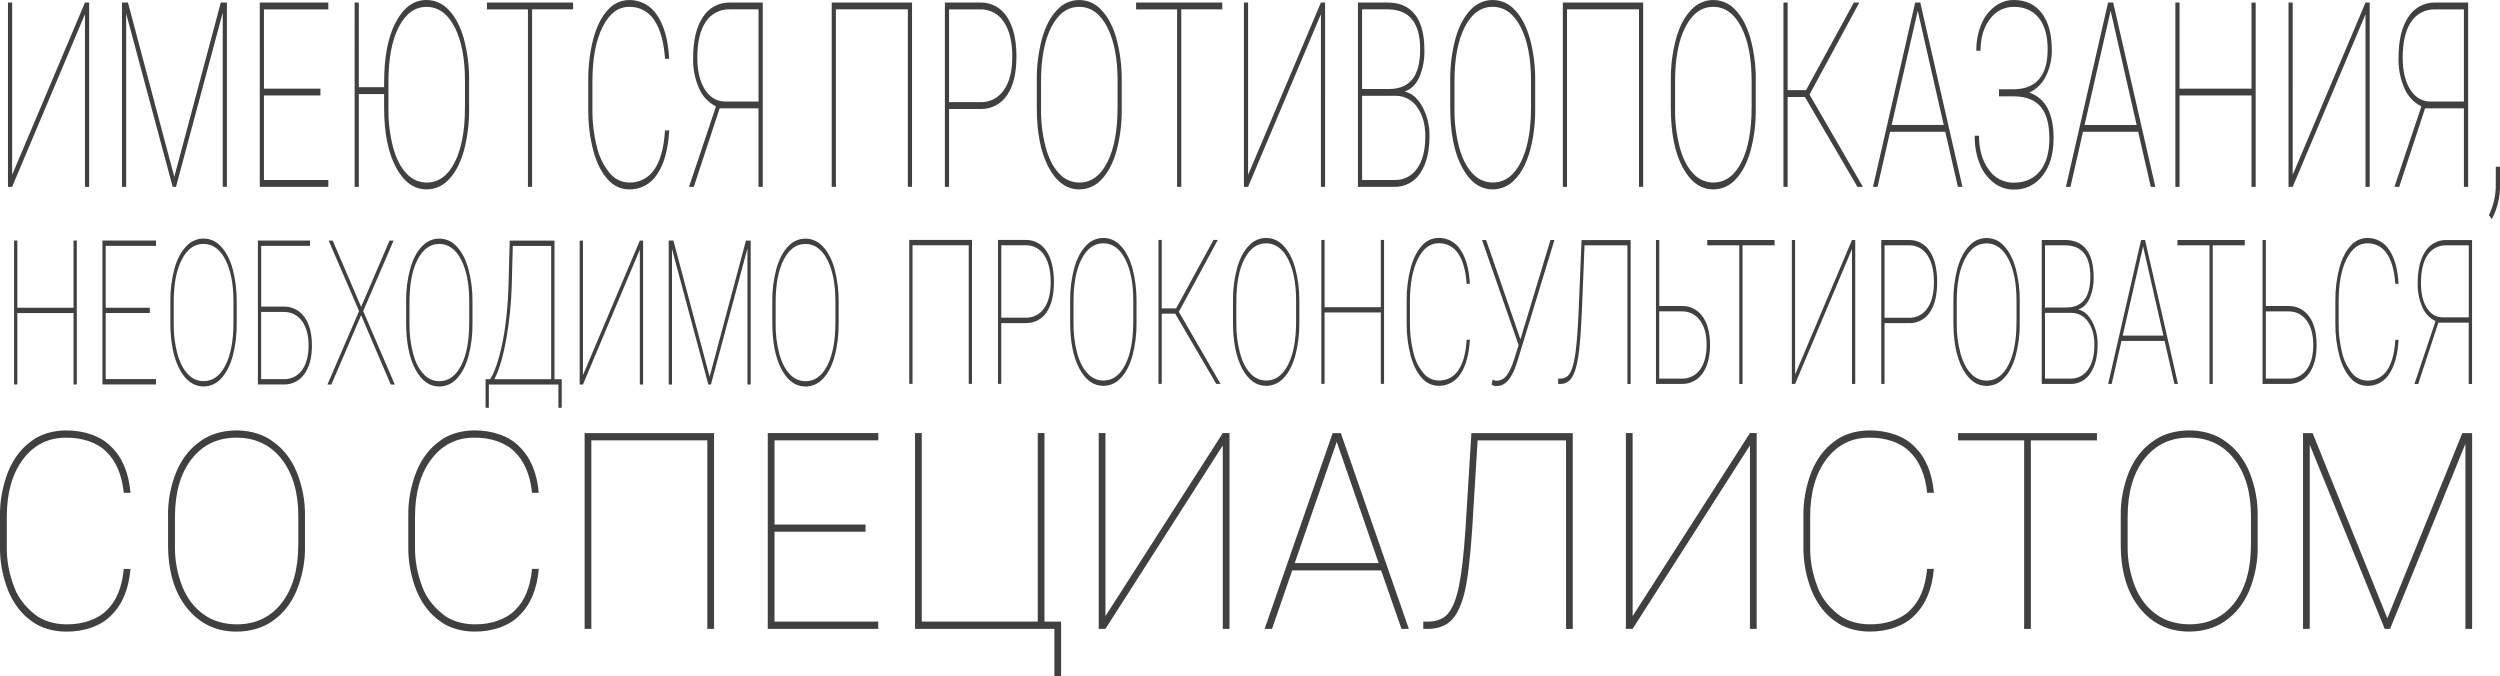 <?xml version="1.0" encoding="UTF-8"?> <svg xmlns="http://www.w3.org/2000/svg" id="_Слой_2" data-name="Слой 2" viewBox="0 0 1041.27 281.59"> <defs> <style> .cls-1 { fill-rule: evenodd; isolation: isolate; opacity: .75; } </style> </defs> <g id="_Слой_2-2" data-name=" Слой 2"> <g id="_Слой_1-2" data-name=" Слой 1-2"> <path id="_Имеются_противопоказания_необходимо_проконсультироваться_со_сп" data-name=" Имеются противопоказания необходимо проконсультироваться со сп" class="cls-1" d="m5.06,72.81V1.06h-1.74v76.76h1.74L35.39,5.91v71.91h1.74V1.06h-1.74L5.06,72.81ZM50.81,1.06v76.76h1.74V5.64l19.37,72.18h1.39L92.77,5.27v72.54h1.74V1.06h-2.55l-19.37,72.59L53.29,1.05h-2.49.01Zm82.65,35.86h-23.52V3.91h26.81V1.06h-28.55v76.76h28.55v-2.85h-26.81v-35.22h23.52v-2.84h0Zm61.93-3.22c.08-5.93-.66-11.85-2.19-17.58-1.46-5.15-3.54-9.12-6.24-11.91-2.37-2.66-5.75-4.19-9.31-4.21-5.28,0-9.55,3.07-12.79,9.2-3.24,6.13-4.87,14.45-4.87,24.96v2.16h-10.54V1.06h-1.74v76.76h1.74v-38.64h10.54v5.59c0,10.44,1.63,18.73,4.9,24.88s7.54,9.23,12.83,9.23c3.55-.02,6.92-1.54,9.28-4.19,2.69-2.79,4.75-6.75,6.2-11.86,1.53-5.75,2.26-11.68,2.18-17.64v-11.49h.01Zm-1.74,11.07c0,9.67-1.43,17.29-4.29,22.88-2.86,5.59-6.74,8.38-11.63,8.38-3.23,0-6.3-1.39-8.44-3.8-2.41-2.53-4.26-6.14-5.56-10.83-1.37-5.29-2.03-10.74-1.94-16.21v-11.23c0-9.6,1.44-17.18,4.32-22.75,2.88-5.57,6.73-8.35,11.56-8.35s8.79,2.8,11.67,8.41c2.88,5.61,4.32,13.05,4.32,22.33v11.17h-.01ZM238.71,1.06h-35.9v2.85h17.08v73.91h1.74V3.9h17.08V1.06Zm38.27,53.25c-.45,7.24-1.94,12.67-4.46,16.29-2.32,3.52-6.31,5.57-10.52,5.43-3.12-.05-6.05-1.48-8.01-3.9-2.61-3.16-4.45-6.89-5.37-10.89-1.32-5.25-1.95-10.64-1.87-16.05v-11.28c0-9.45,1.4-16.99,4.21-22.62,2.8-5.62,6.48-8.43,11.04-8.43,4.22-.13,8.2,1.96,10.48,5.51,2.51,3.67,4.02,9.04,4.51,16.11h1.74c-.45-7.87-2.13-13.92-5.03-18.14-2.52-4.01-6.96-6.41-11.7-6.33-3.44.04-6.7,1.58-8.91,4.22-2.59,2.81-4.58,6.79-5.98,11.94-1.47,5.73-2.17,11.62-2.09,17.53v11.86c-.06,5.88.66,11.74,2.16,17.43,1.42,5.08,3.41,9,5.98,11.76,2.21,2.59,5.44,4.1,8.85,4.14,4.76.1,9.22-2.31,11.73-6.35,2.88-4.24,4.54-10.31,5-18.22h-1.76Zm40.72,23.51V1.06h-13.6c-4.6-.15-8.93,2.17-11.36,6.08-2.7,4.06-4.05,9.72-4.05,16.99-.12,4.34.72,8.66,2.45,12.64,1.35,3.2,3.78,5.83,6.86,7.43l.16.26-11.18,33.36h2l10.76-32.69h16.18v32.69h1.78Zm-23.73-68.75c2.19-3.36,5.99-5.32,10-5.17h11.96v38.38h-13.89c-3.5,0-6.31-1.65-8.43-4.96-2.12-3.3-3.17-7.73-3.17-13.29,0-6.54,1.18-11.53,3.54-14.97h0ZM379.87,1.06h-33.45v76.76h1.74V3.9h29.97v73.91h1.74V1.06h0Zm28.57,44.34c4.43.11,8.61-2.09,11.04-5.8,2.59-3.8,3.88-9.17,3.88-16.13s-1.33-12.52-3.98-16.48c-2.4-3.82-6.65-6.08-11.17-5.93h-14.66v76.76h1.74v-32.42h13.15Zm-13.15-41.49h12.92c3.98-.13,7.73,1.84,9.88,5.19,2.35,3.46,3.53,8.29,3.53,14.47s-1.18,10.63-3.53,13.97c-2.2,3.26-5.94,5.16-9.88,5.01h-12.92V3.9h0Zm71.92,29.79c.08-5.93-.66-11.85-2.19-17.58-1.46-5.15-3.54-9.12-6.24-11.91-4.52-5.13-12.34-5.62-17.46-1.1-.39.34-.76.71-1.1,1.1-2.7,2.79-4.77,6.76-6.22,11.89-1.53,5.74-2.26,11.67-2.17,17.61v11.07c0,10.44,1.63,18.73,4.9,24.88s7.54,9.23,12.83,9.23c3.55-.02,6.92-1.54,9.28-4.19,2.68-2.79,4.75-6.75,6.2-11.86,1.53-5.75,2.26-11.68,2.17-17.64v-11.49h0Zm-1.74,11.07c0,9.67-1.43,17.29-4.29,22.88-2.86,5.59-6.74,8.38-11.63,8.38-3.23,0-6.3-1.39-8.44-3.8-2.41-2.53-4.26-6.14-5.56-10.83-1.37-5.29-2.03-10.75-1.95-16.21v-11.23c0-9.6,1.44-17.18,4.32-22.75,2.88-5.57,6.73-8.35,11.57-8.35s8.79,2.8,11.67,8.41c2.88,5.61,4.32,13.05,4.32,22.33v11.18h-.01ZM509.09,1.06h-35.9v2.85h17.08v73.91h1.74V3.9h17.08V1.06h0Zm10.75,71.75V1.06h-1.74v76.76h1.74l30.33-71.91v71.91h1.74V1.06h-1.74l-30.33,71.75Zm60.86,5.01c4.35.14,8.45-2.01,10.81-5.67,2.59-3.78,3.88-8.94,3.88-15.47.08-4.27-.94-8.49-2.96-12.26-1.98-3.57-4.45-5.67-7.41-6.3,2.62-.84,4.65-2.79,6.09-5.85,1.56-3.64,2.29-7.59,2.16-11.55,0-6.4-1.29-11.27-3.88-14.63-2.59-3.36-6.41-5.03-11.46-5.03h-12.34v76.76h15.11Zm.87-37.91c3.57.04,6.87,1.88,8.8,4.88,2.19,3.15,3.29,7.14,3.29,11.99,0,5.69-1.13,10.15-3.4,13.36-2.08,3.12-5.62,4.94-9.36,4.82h-13.57v-35.06h14.24Zm-14.24-36.01h10.99c8.79.18,13.18,5.71,13.18,16.61,0,5.66-1.09,9.83-3.26,12.52-2.17,2.69-5.39,4.03-9.67,4.03h-11.25V3.9h.01Zm72.08,29.79c.08-5.93-.66-11.85-2.19-17.58-1.46-5.15-3.54-9.12-6.24-11.91-4.52-5.13-12.33-5.62-17.46-1.1-.39.34-.76.71-1.1,1.1-2.7,2.79-4.77,6.76-6.22,11.89-1.53,5.74-2.26,11.67-2.17,17.61v11.07c0,10.44,1.63,18.73,4.9,24.88,3.27,6.15,7.54,9.23,12.83,9.23,3.55-.02,6.92-1.54,9.28-4.19,2.69-2.79,4.75-6.75,6.2-11.86,1.53-5.75,2.26-11.68,2.17-17.64v-11.49h0Zm-1.74,11.07c0,9.67-1.43,17.29-4.29,22.88s-6.74,8.38-11.63,8.38c-3.23,0-6.3-1.39-8.44-3.8-2.41-2.53-4.26-6.14-5.56-10.83-1.37-5.29-2.03-10.74-1.95-16.21v-11.23c0-9.6,1.44-17.18,4.32-22.75,2.88-5.57,6.74-8.36,11.57-8.36s8.79,2.8,11.67,8.41,4.32,13.05,4.32,22.33v11.18h-.01ZM684.39,1.06h-33.45v76.76h1.74V3.9h29.97v73.91h1.74V1.06h0Zm46.91,32.63c.08-5.93-.66-11.85-2.19-17.58-1.46-5.15-3.54-9.12-6.24-11.91-4.52-5.13-12.34-5.62-17.46-1.1-.39.34-.76.71-1.1,1.1-2.7,2.79-4.77,6.76-6.22,11.89-1.53,5.74-2.26,11.67-2.18,17.61v11.07c0,10.44,1.63,18.73,4.9,24.88,3.27,6.15,7.54,9.23,12.83,9.23,3.55-.02,6.92-1.54,9.28-4.19,2.69-2.79,4.75-6.75,6.2-11.86,1.53-5.75,2.26-11.68,2.17-17.64v-11.49h0Zm-1.74,11.07c0,9.67-1.43,17.29-4.29,22.88s-6.74,8.38-11.63,8.38c-3.23,0-6.3-1.39-8.44-3.8-2.41-2.53-4.26-6.14-5.56-10.83-1.37-5.29-2.03-10.75-1.95-16.21v-11.23c0-9.6,1.44-17.18,4.32-22.75,2.88-5.57,6.73-8.35,11.57-8.35s8.79,2.8,11.67,8.41c2.88,5.61,4.32,13.05,4.32,22.33v11.17h-.01Zm44.07,33.06h2.29l-22.24-38.45,20.75-38.31h-2.29l-19.91,36.48h-7.67V1.06h-1.74v76.76h1.74v-37.43h7.19l21.88,37.43h0Zm41.85,0h1.9L799.81,1.06h-2.13l-17.56,76.76h1.9l5.22-22.93h22.98s5.26,22.93,5.26,22.93Zm-16.73-73.33l10.83,47.55h-21.69l10.86-47.55Zm50.52,28.47c-2.38,2.78-5.89,4.18-10.51,4.22h-6.16v2.95h6.35c5.03.07,8.72,1.55,11.09,4.43s3.54,7.26,3.54,13.13-1.3,10.32-3.91,13.55-6.27,4.85-10.97,4.85c-4.19.04-8.11-2.04-10.42-5.53-2.67-3.69-4.01-8.37-4.01-14.02h-1.78c-.08,3.96.61,7.9,2.03,11.6,1.18,3.11,3.19,5.84,5.8,7.91,2.38,1.89,5.34,2.91,8.38,2.9,4.74.14,9.24-2.03,12.09-5.83,3.03-3.88,4.54-9.09,4.54-15.63,0-10.3-3.37-16.61-10.12-18.93,2.98-1.39,5.39-3.76,6.85-6.7,1.75-3.44,2.62-7.26,2.53-11.12,0-6.54-1.39-11.62-4.16-15.26-2.78-3.66-6.69-5.48-11.73-5.48-2.85,0-5.63.96-7.88,2.72-2.52,1.95-4.47,4.55-5.64,7.51-1.39,3.47-2.08,7.18-2.01,10.91h1.74c0-5.45,1.32-9.86,3.95-13.23,2.26-3.19,5.94-5.07,9.85-5.06,4.49,0,7.97,1.53,10.44,4.59,2.47,3.06,3.71,7.42,3.71,13.08s-1.19,9.66-3.58,12.44h0Zm46.55,44.87h1.9L880.16,1.06h-2.13l-17.56,76.76h1.9l5.22-22.93h22.98l5.25,22.93h0Zm-16.72-73.33l10.83,47.56h-21.69l10.86-47.56Zm60.41-3.43h-1.74v35.85h-29.97V1.06h-1.74v76.76h1.74v-38.07h29.97v38.07h1.74V1.06h0Zm15.42,71.75V1.06h-1.74v76.76h1.74l30.33-71.91v71.91h1.74V1.06h-1.74l-30.33,71.75h0Zm73.08,5.01V1.06h-13.6c-4.6-.15-8.93,2.17-11.36,6.08-2.7,4.06-4.05,9.72-4.04,16.99-.12,4.34.72,8.66,2.44,12.64,1.35,3.2,3.78,5.83,6.87,7.43l.16.26-11.18,33.36h2l10.76-32.69h16.18v32.69h1.77Zm-23.74-68.75c2.2-3.36,6-5.32,10.01-5.17h11.96v38.38h-13.89c-3.51,0-6.31-1.65-8.43-4.96s-3.17-7.73-3.17-13.29c0-6.54,1.17-11.53,3.52-14.97h0Zm37,68.06v-7.7h-1.74l-.03,8.8c-.16,3.93-1.13,7.79-2.84,11.33l1.2,1.69c2.32-4.34,3.49-9.21,3.41-14.13h0ZM31.98,100.18h-1.36v28H7.22v-28h-1.36v59.95h1.36v-29.74h23.41v29.74h1.36s0-59.95,0-59.95Zm30.42,28h-18.37v-25.78h20.94v-2.23h-22.3v59.95h22.3v-2.23h-20.94v-27.51h18.37v-2.22h0Zm36.19-2.51c.06-4.63-.52-9.26-1.71-13.73-1.14-4.02-2.77-7.12-4.87-9.3-3.53-4.01-9.63-4.39-13.64-.86-.3.27-.59.55-.86.86-2.11,2.18-3.73,5.28-4.86,9.29-1.2,4.48-1.77,9.12-1.69,13.75v8.65c0,8.15,1.27,14.63,3.82,19.43s5.89,7.21,10.02,7.21c2.77-.02,5.41-1.2,7.25-3.27,2.1-2.18,3.72-5.27,4.84-9.26,1.2-4.49,1.77-9.12,1.7-13.78v-8.97h0Zm-1.36,8.65c0,7.55-1.12,13.5-3.35,17.87-2.23,4.37-5.26,6.55-9.08,6.55-2.52,0-4.92-1.08-6.59-2.97-1.88-1.98-3.33-4.8-4.34-8.46-1.07-4.13-1.59-8.39-1.52-12.66v-8.77c0-7.5,1.12-13.42,3.37-17.77,2.25-4.35,5.26-6.53,9.04-6.53s6.86,2.19,9.11,6.57,3.37,10.19,3.37,17.44v8.73h0Zm31.88-34.13h-21.7v59.95h10.75c3.44.1,6.69-1.55,8.65-4.38,2.07-2.9,3.11-6.84,3.11-11.84s-1.03-9-3.1-11.84c-1.92-2.76-5.08-4.41-8.45-4.38h-9.59v-25.3h20.34v-2.22h0Zm-10.83,29.74c3-.05,5.83,1.4,7.54,3.87,1.8,2.52,2.71,5.87,2.71,10.04s-.91,7.8-2.75,10.32c-1.77,2.48-4.68,3.91-7.72,3.76h-9.29v-28h9.51Zm20.3-29.73h-1.71l12.68,29.36-13.16,30.59h1.63l12.39-28.87,12.33,28.87h1.69l-13.16-30.59,12.68-29.36h-1.71l-11.83,27.63-11.83-27.63h0Zm58.21,25.49c.06-4.63-.52-9.26-1.71-13.73-1.14-4.02-2.77-7.12-4.87-9.3-3.53-4.01-9.63-4.39-13.64-.86-.3.27-.59.55-.86.86-2.11,2.18-3.73,5.28-4.86,9.29-1.2,4.48-1.77,9.12-1.7,13.75v8.65c0,8.15,1.27,14.63,3.83,19.43,2.55,4.8,5.89,7.21,10.02,7.21,2.77-.02,5.41-1.2,7.25-3.27,2.1-2.18,3.72-5.27,4.84-9.26,1.2-4.49,1.77-9.12,1.7-13.78v-8.97h0Zm-1.36,8.65c0,7.55-1.12,13.5-3.35,17.87-2.23,4.37-5.26,6.55-9.08,6.55-2.52,0-4.92-1.08-6.59-2.97-1.88-1.98-3.33-4.8-4.34-8.46-1.07-4.13-1.59-8.39-1.52-12.66v-8.77c0-7.5,1.12-13.42,3.37-17.77,2.24-4.35,5.25-6.53,9.03-6.53s6.87,2.19,9.12,6.57,3.37,10.19,3.37,17.44v8.73h0Zm35.51-34.13h-18.63l-.53,19.03c-.15,5.26-.56,10.52-1.24,15.75-.57,4.73-1.5,9.41-2.77,14-1.16,4.08-2.37,7.06-3.61,8.96h-1.91v11.91h1.36v-9.69h28.97v9.69h1.38v-11.91h-3.01v-57.76h0v.02Zm-24.6,56.83c1.83-3.84,3.36-9.21,4.58-16.1,1.25-7.15,1.99-14.37,2.21-21.62l.45-16.89h15.99v55.51h-23.69l.45-.91h0Zm36.46-.78v-56.06h-1.36v59.95h1.36l23.69-56.17v56.17h1.36v-59.95h-1.36l-23.69,56.05v.02Zm35.73-56.06v59.95h1.36v-56.38l15.13,56.38h1.09l15.2-56.66v56.66h1.36v-59.95h-1.98l-15.13,56.7-15.08-56.71h-1.94,0Zm70.77,25.5c.06-4.63-.52-9.26-1.71-13.73-1.14-4.02-2.77-7.12-4.87-9.3-3.53-4.01-9.63-4.39-13.64-.86-.3.27-.59.55-.86.86-2.11,2.18-3.73,5.28-4.86,9.29-1.2,4.48-1.77,9.12-1.69,13.75v8.65c0,8.15,1.27,14.63,3.82,19.43s5.89,7.21,10.02,7.21c2.77-.02,5.41-1.2,7.25-3.27,2.1-2.18,3.72-5.27,4.84-9.26,1.2-4.49,1.77-9.12,1.7-13.78v-8.97h0Zm-1.36,8.65c0,7.55-1.12,13.5-3.35,17.87s-5.26,6.55-9.08,6.55c-2.52,0-4.92-1.08-6.59-2.97-1.88-1.98-3.33-4.8-4.34-8.46-1.07-4.13-1.59-8.39-1.52-12.66v-8.78c0-7.5,1.12-13.42,3.37-17.77,2.24-4.35,5.25-6.53,9.04-6.53s6.86,2.19,9.11,6.57,3.37,10.19,3.37,17.44v8.73h0Zm56.9-34.42h-26.13v59.95h1.36v-57.74h23.41v57.74h1.36v-59.95h0Zm22.47,34.63c3.46.09,6.72-1.63,8.62-4.53,2.02-2.97,3.03-7.16,3.03-12.6s-1.04-9.78-3.11-12.86c-1.87-2.98-5.19-4.75-8.72-4.63h-11.46v59.95h1.36v-25.32h10.28Zm-10.27-32.41h10.09c3.11-.1,6.04,1.44,7.72,4.05,1.84,2.7,2.76,6.48,2.76,11.3s-.92,8.3-2.76,10.91c-1.73,2.55-4.64,4.03-7.72,3.91h-10.09v-30.19h0Zm56.32,23.27c.06-4.63-.52-9.26-1.71-13.73-1.14-4.02-2.76-7.12-4.87-9.31-3.53-4.01-9.64-4.39-13.64-.86-.3.27-.59.55-.86.86-2.11,2.19-3.73,5.28-4.86,9.29-1.2,4.48-1.77,9.12-1.7,13.75v8.65c0,8.15,1.27,14.63,3.83,19.43,2.55,4.8,5.89,7.21,10.02,7.21,2.77-.02,5.4-1.2,7.25-3.27,2.1-2.18,3.71-5.27,4.84-9.26,1.2-4.49,1.77-9.13,1.7-13.78v-8.97h0Zm-1.36,8.65c0,7.55-1.12,13.5-3.35,17.87s-5.26,6.55-9.08,6.55c-2.52,0-4.92-1.09-6.59-2.97-1.88-1.98-3.33-4.8-4.34-8.47-1.07-4.13-1.59-8.39-1.52-12.66v-8.76c0-7.5,1.12-13.42,3.37-17.77s5.26-6.53,9.04-6.53,6.87,2.19,9.12,6.57,3.37,10.19,3.37,17.44v8.73h0Zm34.58,25.82h1.79l-17.37-30.03,16.21-29.92h-1.79l-15.56,28.49h-5.99v-28.49h-1.36v59.95h1.36v-29.24h5.62l17.09,29.24h0Zm34.6-34.47c.06-4.63-.52-9.26-1.71-13.73-1.14-4.02-2.76-7.12-4.87-9.31-3.53-4.01-9.64-4.39-13.64-.86-.3.27-.59.55-.86.86-2.11,2.19-3.73,5.28-4.86,9.29-1.2,4.48-1.77,9.12-1.7,13.75v8.65c0,8.15,1.27,14.63,3.83,19.43,2.55,4.8,5.89,7.21,10.02,7.21,2.77-.02,5.4-1.2,7.25-3.27,2.1-2.18,3.71-5.27,4.84-9.26,1.2-4.49,1.77-9.13,1.7-13.78v-8.97h0Zm-1.36,8.65c0,7.55-1.12,13.5-3.35,17.87s-5.26,6.55-9.08,6.55c-2.52,0-4.92-1.09-6.59-2.97-1.88-1.98-3.33-4.8-4.34-8.47-1.07-4.13-1.59-8.4-1.52-12.66v-8.76c0-7.5,1.12-13.42,3.37-17.77s5.26-6.53,9.04-6.53,6.87,2.19,9.12,6.57,3.37,10.19,3.37,17.44v8.73h0Zm36.64-34.14h-1.35v28h-23.41v-28h-1.36v59.95h1.36v-29.74h23.41v29.74h1.36v-59.95h0Zm34.4,41.59c-.35,5.65-1.52,9.9-3.48,12.72-1.81,2.75-4.93,4.35-8.22,4.24-2.44-.04-4.73-1.16-6.26-3.05-2.04-2.47-3.48-5.38-4.19-8.51-1.03-4.1-1.52-8.31-1.46-12.54v-8.81c0-7.38,1.09-13.27,3.28-17.67,2.19-4.39,5.06-6.59,8.63-6.59,3.3-.1,6.4,1.53,8.18,4.3,1.96,2.87,3.14,7.06,3.52,12.58h1.36c-.35-6.15-1.66-10.87-3.93-14.17-1.97-3.13-5.44-5.01-9.14-4.94-2.69.03-5.23,1.23-6.96,3.3-2.02,2.19-3.58,5.3-4.67,9.33-1.15,4.48-1.7,9.08-1.64,13.69v9.26c-.05,4.59.52,9.17,1.69,13.61,1.11,3.97,2.66,7.03,4.67,9.19,1.73,2.03,4.25,3.2,6.91,3.23,3.72.08,7.19-1.8,9.16-4.96,2.25-3.3,3.55-8.05,3.91-14.23h-1.36Zm8.1-41.58h-1.69l15.23,43.77-1.71,5.48c-1.04,3.35-2.14,5.75-3.29,7.19-.89,1.3-2.34,2.1-3.91,2.16-.67.03-1.34-.11-1.94-.41l-.37,2.1c.66.4,1.42.59,2.19.53,3.37,0,6.04-2.91,8.01-8.73l.91-2.8,15.05-49.29h-1.66l-12.51,41.39-14.3-41.39v.02Zm39.76,0l-1.19,29.2c-.34,7.74-.77,13.58-1.3,17.52-.54,3.94-1.26,6.74-2.16,8.4-.7,1.52-2.19,2.54-3.87,2.62h-1.21v2.23h1.11c1.87-.05,3.59-1.04,4.57-2.63,1.12-1.67,1.99-4.44,2.63-8.32.64-3.87,1.16-10.29,1.56-19.27l1.11-27.51h17.85v57.74h1.36v-59.95h-20.46v-.02Zm32.36,0h-1.36v59.95h10.75c3.44.1,6.69-1.55,8.65-4.39,2.07-2.9,3.11-6.84,3.11-11.84s-1.03-9-3.09-11.84c-1.92-2.76-5.08-4.41-8.46-4.39h-9.59v-27.51h0v.02Zm9.51,29.74c3.01-.05,5.83,1.4,7.54,3.87,1.8,2.52,2.7,5.87,2.7,10.04s-.91,7.8-2.74,10.32c-1.77,2.48-4.68,3.91-7.72,3.76h-9.29v-28h9.51Zm38.53-29.73h-28.04v2.23h13.34v57.74h1.36v-57.74h13.34v-2.23h0Zm8.55,56.05v-56.05h-1.36v59.95h1.36l23.69-56.17v56.17h1.36v-59.95h-1.36l-23.69,56.05Zm47.52-21.42c3.46.09,6.72-1.63,8.62-4.53,2.02-2.97,3.03-7.16,3.03-12.6s-1.04-9.78-3.11-12.86c-1.87-2.98-5.19-4.75-8.72-4.63h-11.45v59.95h1.36v-25.32h10.27,0Zm-10.27-32.41h10.09c3.11-.1,6.04,1.44,7.72,4.05,1.84,2.7,2.76,6.48,2.76,11.3s-.92,8.3-2.76,10.91c-1.73,2.55-4.64,4.03-7.72,3.91h-10.09v-30.18h0Zm56.32,23.27c.06-4.63-.52-9.26-1.71-13.73-1.14-4.02-2.76-7.12-4.87-9.31-3.53-4.01-9.64-4.39-13.64-.86-.3.27-.59.55-.86.86-2.11,2.19-3.73,5.28-4.86,9.29-1.2,4.48-1.77,9.12-1.7,13.75v8.65c0,8.15,1.27,14.63,3.83,19.43,2.55,4.8,5.89,7.21,10.02,7.21,2.77-.02,5.4-1.2,7.25-3.27,2.1-2.18,3.71-5.27,4.84-9.26,1.2-4.49,1.77-9.13,1.69-13.78v-8.97h0Zm-1.36,8.65c0,7.55-1.12,13.5-3.35,17.87-2.23,4.37-5.26,6.55-9.08,6.55-2.52,0-4.92-1.09-6.59-2.97-1.88-1.98-3.33-4.8-4.34-8.47-1.08-4.13-1.59-8.39-1.52-12.66v-8.76c0-7.5,1.12-13.42,3.37-17.77,2.25-4.35,5.26-6.53,9.04-6.53s6.87,2.19,9.12,6.57,3.37,10.19,3.37,17.44v8.73h0Zm22.32,25.82c3.4.11,6.61-1.57,8.44-4.43,2.02-2.95,3.03-6.98,3.03-12.08.06-3.34-.73-6.63-2.32-9.58-1.55-2.79-3.48-4.43-5.79-4.92,2.05-.66,3.63-2.18,4.76-4.57,1.21-2.84,1.79-5.93,1.69-9.02,0-5-1.01-8.81-3.03-11.43s-5.01-3.93-8.95-3.94h-9.64v59.96h11.81Zm.68-29.61c2.79.03,5.37,1.47,6.87,3.81,1.71,2.46,2.57,5.58,2.57,9.36,0,4.44-.88,7.93-2.66,10.44-1.62,2.44-4.39,3.86-7.31,3.76h-10.6v-27.38h11.12Zm-11.12-28.13h8.58c6.87.14,10.29,4.46,10.29,12.97,0,4.42-.85,7.68-2.55,9.78s-4.21,3.15-7.55,3.15h-8.78v-25.9h0Zm53.91,57.74h1.48l-13.72-59.95h-1.66l-13.72,59.95h1.48l4.08-17.91h17.95l4.1,17.91Zm-13.06-57.28l8.46,37.14h-16.94l8.48-37.14Zm42.36-2.68h-28.04v2.23h13.34v57.74h1.36v-57.74h13.34v-2.23Zm8.76,0h-1.36v59.95h10.75c3.44.1,6.69-1.55,8.65-4.39,2.07-2.9,3.11-6.84,3.11-11.84s-1.03-9-3.09-11.84c-1.92-2.76-5.08-4.41-8.46-4.39h-9.59v-27.51h0v.02Zm9.51,29.74c3.01-.05,5.83,1.4,7.54,3.87,1.8,2.52,2.7,5.87,2.71,10.04,0,4.37-.91,7.8-2.74,10.32-1.77,2.48-4.68,3.91-7.72,3.76h-9.29v-28h9.51,0Zm44.43,11.86c-.35,5.65-1.52,9.9-3.48,12.72-1.81,2.75-4.93,4.35-8.22,4.24-2.44-.04-4.73-1.16-6.26-3.05-2.04-2.47-3.48-5.38-4.19-8.51-1.03-4.1-1.52-8.31-1.46-12.54v-8.81c0-7.38,1.09-13.27,3.28-17.67,2.19-4.39,5.06-6.59,8.62-6.59,3.3-.1,6.4,1.53,8.18,4.3,1.96,2.87,3.14,7.06,3.52,12.58h1.36c-.35-6.15-1.66-10.87-3.93-14.17-1.97-3.13-5.44-5.01-9.14-4.94-2.69.03-5.23,1.23-6.96,3.3-2.02,2.19-3.58,5.3-4.67,9.33-1.15,4.48-1.69,9.08-1.63,13.69v9.26c-.05,4.59.52,9.17,1.69,13.61,1.11,3.97,2.66,7.03,4.67,9.19,1.73,2.03,4.25,3.2,6.91,3.23,3.72.08,7.19-1.8,9.16-4.96,2.25-3.3,3.55-8.05,3.91-14.23h-1.36,0Zm31.96,18.37v-59.95h-10.62c-3.59-.12-6.97,1.69-8.87,4.75-2.11,3.17-3.16,7.59-3.16,13.27-.09,3.39.56,6.76,1.91,9.87,1.05,2.5,2.95,4.55,5.36,5.8l.12.2-8.74,26.06h1.56l8.4-25.53h12.64v25.53h1.39,0Zm-18.53-53.7c1.71-2.62,4.68-4.16,7.82-4.04h9.34v29.98h-10.85c-2.73,0-4.93-1.29-6.58-3.87s-2.48-6.04-2.48-10.38c0-5.11.91-9.01,2.75-11.69h0ZM51.56,236.96c-.73,7.69-3.13,13.46-7.19,17.31-3.74,3.74-10.17,5.92-16.96,5.77-5.03-.05-9.75-1.57-12.91-4.14-4.21-3.36-7.17-7.32-8.66-11.57-2.13-5.58-3.14-11.3-3.01-17.05v-11.98c0-10.04,2.26-18.05,6.79-24.03,4.51-5.97,10.44-8.97,17.79-8.96,6.8-.14,13.2,2.08,16.88,5.85,4.05,3.9,6.48,9.6,7.27,17.11h2.8c-.73-8.36-3.43-14.79-8.11-19.27-4.06-4.26-11.22-6.81-18.86-6.72-5.54.04-10.8,1.68-14.36,4.48-4.17,2.99-7.38,7.21-9.64,12.68C1.03,202.53-.12,208.79,0,215.07v12.6c-.1,6.25,1.06,12.47,3.48,18.52,2.29,5.4,5.5,9.56,9.64,12.49,3.56,2.75,8.77,4.36,14.26,4.4,7.67.11,14.86-2.45,18.91-6.75,4.64-4.49,7.33-10.95,8.06-19.36h-2.8,0Zm75.47-21.89c.13-6.3-1.06-12.59-3.53-18.68-2.35-5.47-5.71-9.69-10.06-12.66-7.29-5.45-19.89-5.97-28.14-1.17-.63.36-1.22.75-1.77,1.17-4.35,2.97-7.69,7.18-10.03,12.63-2.47,6.1-3.64,12.4-3.5,18.71v11.76c0,11.09,2.63,19.9,7.9,26.43,5.27,6.53,12.15,9.81,20.68,9.81,5.72-.02,11.15-1.64,14.96-4.45,4.34-2.96,7.66-7.17,9.99-12.6,2.47-6.11,3.64-12.42,3.5-18.74v-12.21h0Zm-2.8,11.76c0,10.27-2.3,18.37-6.91,24.31s-10.86,8.9-18.75,8.9c-5.21,0-10.15-1.48-13.6-4.04-3.88-2.69-6.87-6.53-8.96-11.52-2.21-5.62-3.27-11.42-3.14-17.22v-11.92c0-10.2,2.32-18.25,6.96-24.17s10.85-8.88,18.65-8.88,14.17,2.97,18.81,8.93,6.96,13.86,6.96,23.72v11.88h-.02Zm97.37,10.13c-.74,7.69-3.14,13.46-7.2,17.31-3.74,3.74-10.17,5.92-16.96,5.77-5.03-.05-9.75-1.57-12.91-4.14-4.21-3.36-7.17-7.32-8.66-11.57-2.13-5.58-3.14-11.3-3.01-17.05v-11.98c0-10.04,2.26-18.05,6.79-24.03s10.44-8.97,17.78-8.97c6.8-.14,13.2,2.08,16.88,5.85,4.06,3.9,6.5,9.6,7.29,17.11h2.8c-.74-8.36-3.45-14.79-8.11-19.27-4.06-4.26-11.22-6.81-18.86-6.72-5.54.04-10.8,1.68-14.36,4.48-4.17,2.99-7.38,7.21-9.64,12.68-2.37,6.09-3.5,12.34-3.37,18.62v12.6c-.1,6.25,1.06,12.47,3.48,18.52,2.29,5.4,5.5,9.56,9.64,12.49,3.56,2.75,8.77,4.36,14.26,4.4,7.67.11,14.84-2.45,18.91-6.75,4.64-4.49,7.33-10.95,8.06-19.36h-2.8,0Zm75.82-56.57h-53.92v81.54h2.8v-78.53h48.31v78.53h2.8s0-81.54,0-81.54Zm63.09,38.08h-37.91v-35.06h43.21v-3.03h-46.03v81.54h46.02v-3.03h-43.21v-37.42h37.91v-3.03h.02Zm20.62,43.46h58.03v19.65h2.8v-22.68h-6.93v-78.53h-2.8v78.53h-48.31v-78.53h-2.8v81.54h.02Zm79.3-5.32v-76.23h-2.8v81.54h2.8l48.87-76.39v76.39h2.8v-81.54h-2.8l-48.87,76.23Zm123.3,5.32h3.06l-28.32-81.54h-3.42l-28.32,81.54h3.08l8.41-24.36h37.02l8.48,24.36h0Zm-26.97-77.91l17.46,50.51h-34.96l17.5-50.51Zm56.09-3.64l-2.45,39.71c-.69,10.53-1.6,18.47-2.69,23.83s-2.58,9.17-4.45,11.43c-1.43,2.07-4.51,3.45-7.98,3.56h-2.48v3.03h2.27c3.87-.06,7.41-1.41,9.43-3.58,2.3-2.27,4.11-6.04,5.43-11.31s2.39-14,3.22-26.21l2.29-37.42h36.83v78.53h2.8v-81.54h-42.23v-.02Zm67.15,76.23v-76.23h-2.8v81.54h2.8l48.87-76.39v76.39h2.8v-81.54h-2.8l-48.87,76.23Zm122.67-19.66c-.73,7.69-3.13,13.46-7.2,17.31-3.74,3.74-10.17,5.93-16.96,5.77-5.03-.05-9.75-1.57-12.91-4.14-4.21-3.36-7.17-7.32-8.64-11.57-2.13-5.58-3.14-11.3-3.01-17.05v-11.98c0-10.04,2.26-18.05,6.77-24.03,4.51-5.97,10.44-8.97,17.79-8.96,6.8-.14,13.2,2.08,16.88,5.85,4.06,3.9,6.5,9.6,7.29,17.11h2.8c-.73-8.36-3.43-14.79-8.11-19.27-4.06-4.26-11.22-6.81-18.86-6.72-5.54.04-10.8,1.68-14.36,4.48-4.17,2.99-7.38,7.21-9.64,12.68-2.35,6.09-3.5,12.34-3.37,18.62v12.6c-.1,6.25,1.06,12.47,3.48,18.52,2.27,5.4,5.5,9.56,9.62,12.49,3.56,2.75,8.77,4.36,14.26,4.4,7.67.11,14.84-2.45,18.91-6.75,4.64-4.49,7.33-10.95,8.06-19.36h-2.8Zm70.73-56.56h-57.86v3.03h27.53v78.53h2.8v-78.53h27.53v-3.03h0Zm66.94,34.67c.13-6.3-1.06-12.59-3.53-18.68-2.35-5.47-5.71-9.69-10.06-12.66-7.29-5.45-19.87-5.97-28.14-1.17-.63.36-1.22.75-1.77,1.17-4.35,2.97-7.69,7.18-10.03,12.63-2.47,6.1-3.64,12.4-3.5,18.71v11.76c0,11.09,2.63,19.9,7.88,26.43s12.15,9.81,20.68,9.81c5.72-.02,11.15-1.64,14.96-4.45,4.34-2.96,7.67-7.17,10.01-12.6,2.47-6.11,3.64-12.42,3.5-18.74v-12.21h0Zm-2.8,11.76c0,10.27-2.3,18.37-6.91,24.31s-10.86,8.9-18.75,8.9c-5.21,0-10.15-1.48-13.6-4.04-3.88-2.69-6.87-6.53-8.96-11.52-2.21-5.62-3.27-11.41-3.14-17.22v-11.93c0-10.2,2.32-18.25,6.96-24.17s10.86-8.88,18.65-8.88,14.15,2.97,18.79,8.93,6.96,13.86,6.96,23.72v11.88h0Zm21.69-46.43v81.54h2.8v-76.68l31.22,76.68h2.24l31.37-77.06v77.06h2.8v-81.54h-4.09l-31.22,77.13-31.12-77.13h-4,0Z"></path> </g> </g> </svg> 